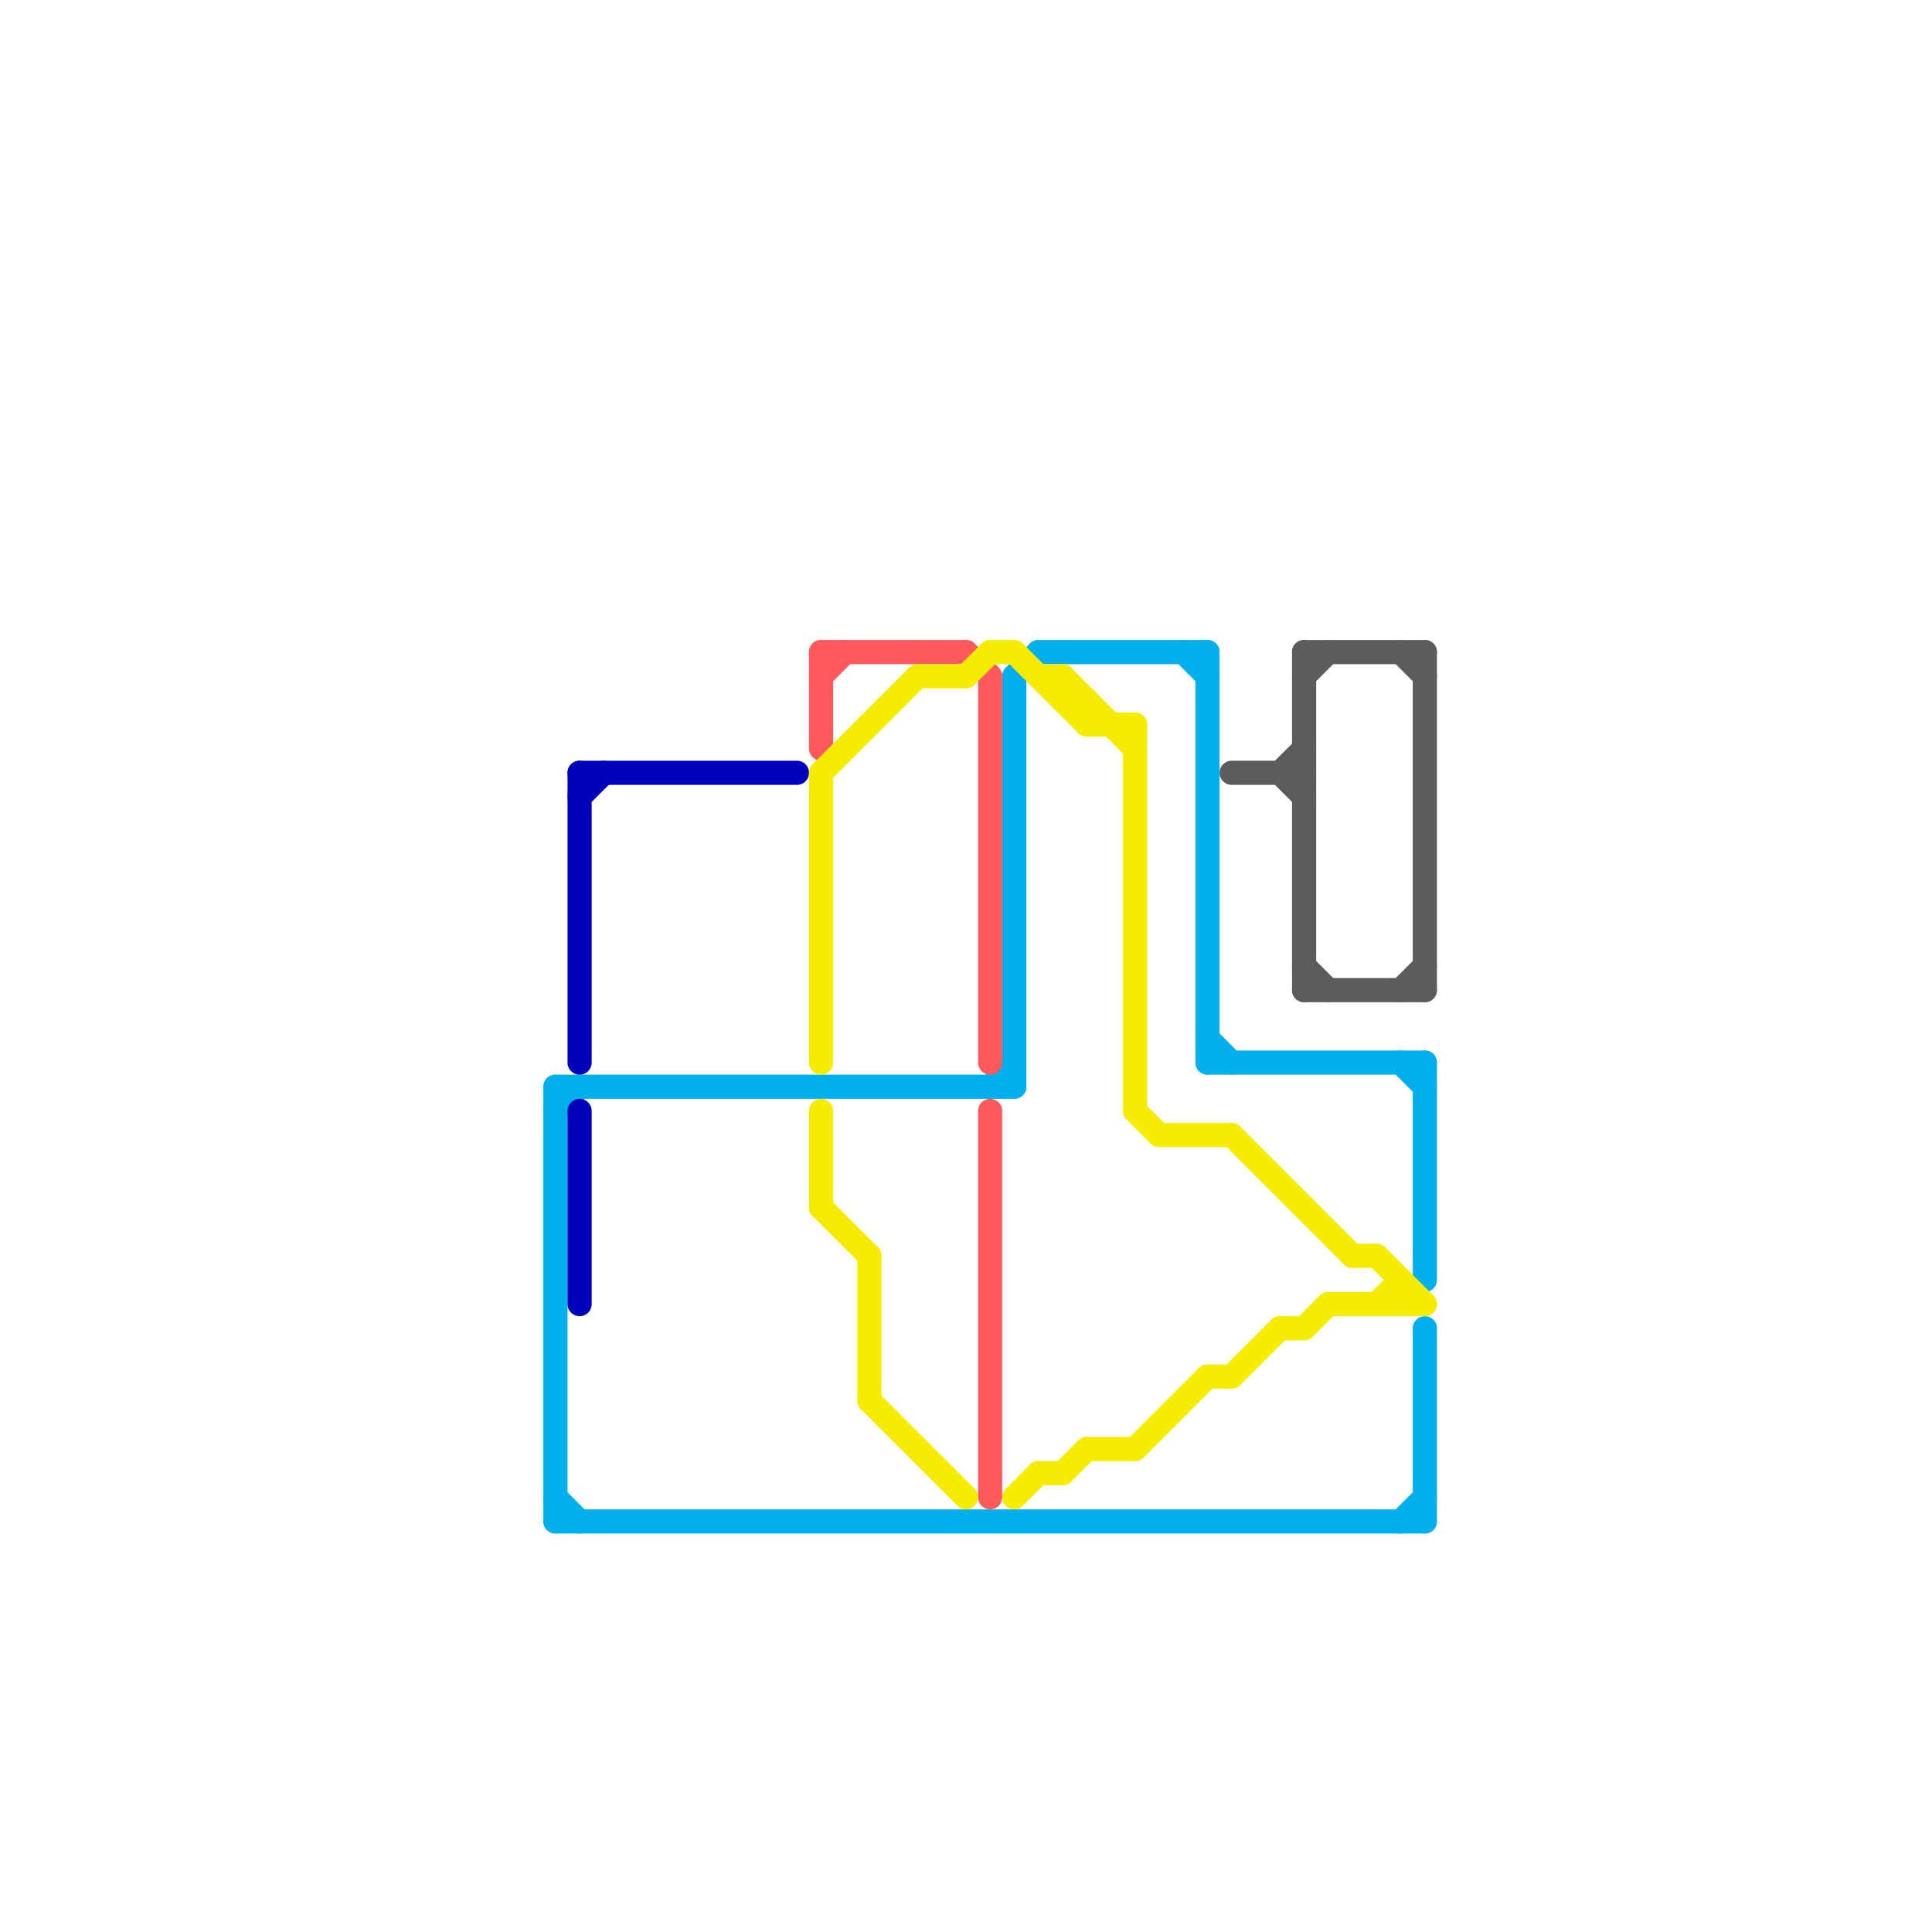 
<svg version="1.1" xmlns="http://www.w3.org/2000/svg" viewBox="0 0 80 80">
<style>text { font: 1px Helvetica; font-weight: 600; white-space: pre; dominant-baseline: central; } line { stroke-width: 1; fill: none; stroke-linecap: round; stroke-linejoin: round; } .c0 { stroke: #00afec } .c1 { stroke: #0000ba } .c2 { stroke: #ff595b } .c3 { stroke: #f5ec00 } .c4 { stroke: #5c5c5c }</style><defs><g id="wm-xf"><circle r="1.2" fill="#000"/><circle r="0.9" fill="#fff"/><circle r="0.6" fill="#000"/><circle r="0.3" fill="#fff"/></g><g id="wm"><circle r="0.6" fill="#000"/><circle r="0.3" fill="#fff"/></g></defs><line class="c0" x1="41" y1="45" x2="42" y2="44"/><line class="c0" x1="42" y1="28" x2="43" y2="27"/><line class="c0" x1="23" y1="45" x2="42" y2="45"/><line class="c0" x1="50" y1="27" x2="50" y2="44"/><line class="c0" x1="59" y1="55" x2="59" y2="63"/><line class="c0" x1="58" y1="63" x2="59" y2="62"/><line class="c0" x1="43" y1="27" x2="50" y2="27"/><line class="c0" x1="23" y1="46" x2="24" y2="45"/><line class="c0" x1="23" y1="45" x2="23" y2="63"/><line class="c0" x1="50" y1="43" x2="51" y2="44"/><line class="c0" x1="23" y1="63" x2="59" y2="63"/><line class="c0" x1="49" y1="27" x2="50" y2="28"/><line class="c0" x1="42" y1="28" x2="42" y2="45"/><line class="c0" x1="23" y1="62" x2="24" y2="63"/><line class="c0" x1="59" y1="44" x2="59" y2="53"/><line class="c0" x1="50" y1="44" x2="59" y2="44"/><line class="c0" x1="58" y1="44" x2="59" y2="45"/><line class="c1" x1="24" y1="33" x2="25" y2="32"/><line class="c1" x1="24" y1="32" x2="33" y2="32"/><line class="c1" x1="24" y1="46" x2="24" y2="54"/><line class="c1" x1="24" y1="32" x2="24" y2="44"/><line class="c2" x1="34" y1="27" x2="34" y2="31"/><line class="c2" x1="34" y1="28" x2="35" y2="27"/><line class="c2" x1="41" y1="28" x2="41" y2="44"/><line class="c2" x1="34" y1="27" x2="40" y2="27"/><line class="c2" x1="40" y1="27" x2="41" y2="28"/><line class="c2" x1="41" y1="46" x2="41" y2="62"/><line class="c3" x1="45" y1="30" x2="47" y2="30"/><line class="c3" x1="45" y1="29" x2="45" y2="30"/><line class="c3" x1="47" y1="30" x2="47" y2="46"/><line class="c3" x1="47" y1="46" x2="48" y2="47"/><line class="c3" x1="48" y1="47" x2="51" y2="47"/><line class="c3" x1="42" y1="27" x2="45" y2="30"/><line class="c3" x1="58" y1="53" x2="58" y2="54"/><line class="c3" x1="47" y1="60" x2="50" y2="57"/><line class="c3" x1="38" y1="28" x2="40" y2="28"/><line class="c3" x1="57" y1="54" x2="58" y2="53"/><line class="c3" x1="50" y1="57" x2="51" y2="57"/><line class="c3" x1="42" y1="62" x2="43" y2="61"/><line class="c3" x1="44" y1="28" x2="47" y2="31"/><line class="c3" x1="51" y1="57" x2="53" y2="55"/><line class="c3" x1="53" y1="55" x2="54" y2="55"/><line class="c3" x1="45" y1="60" x2="47" y2="60"/><line class="c3" x1="43" y1="28" x2="44" y2="28"/><line class="c3" x1="44" y1="28" x2="44" y2="29"/><line class="c3" x1="54" y1="55" x2="55" y2="54"/><line class="c3" x1="34" y1="32" x2="34" y2="44"/><line class="c3" x1="41" y1="27" x2="42" y2="27"/><line class="c3" x1="56" y1="52" x2="57" y2="52"/><line class="c3" x1="36" y1="58" x2="40" y2="62"/><line class="c3" x1="44" y1="29" x2="45" y2="29"/><line class="c3" x1="40" y1="28" x2="41" y2="27"/><line class="c3" x1="34" y1="46" x2="34" y2="50"/><line class="c3" x1="36" y1="52" x2="36" y2="58"/><line class="c3" x1="51" y1="47" x2="56" y2="52"/><line class="c3" x1="55" y1="54" x2="59" y2="54"/><line class="c3" x1="57" y1="52" x2="59" y2="54"/><line class="c3" x1="43" y1="61" x2="44" y2="61"/><line class="c3" x1="34" y1="32" x2="38" y2="28"/><line class="c3" x1="44" y1="61" x2="45" y2="60"/><line class="c3" x1="34" y1="50" x2="36" y2="52"/><line class="c4" x1="54" y1="27" x2="54" y2="41"/><line class="c4" x1="54" y1="28" x2="55" y2="27"/><line class="c4" x1="59" y1="27" x2="59" y2="41"/><line class="c4" x1="53" y1="32" x2="54" y2="31"/><line class="c4" x1="58" y1="41" x2="59" y2="40"/><line class="c4" x1="54" y1="27" x2="59" y2="27"/><line class="c4" x1="54" y1="40" x2="55" y2="41"/><line class="c4" x1="58" y1="27" x2="59" y2="28"/><line class="c4" x1="51" y1="32" x2="54" y2="32"/><line class="c4" x1="53" y1="32" x2="54" y2="33"/><line class="c4" x1="54" y1="41" x2="59" y2="41"/>
</svg>
